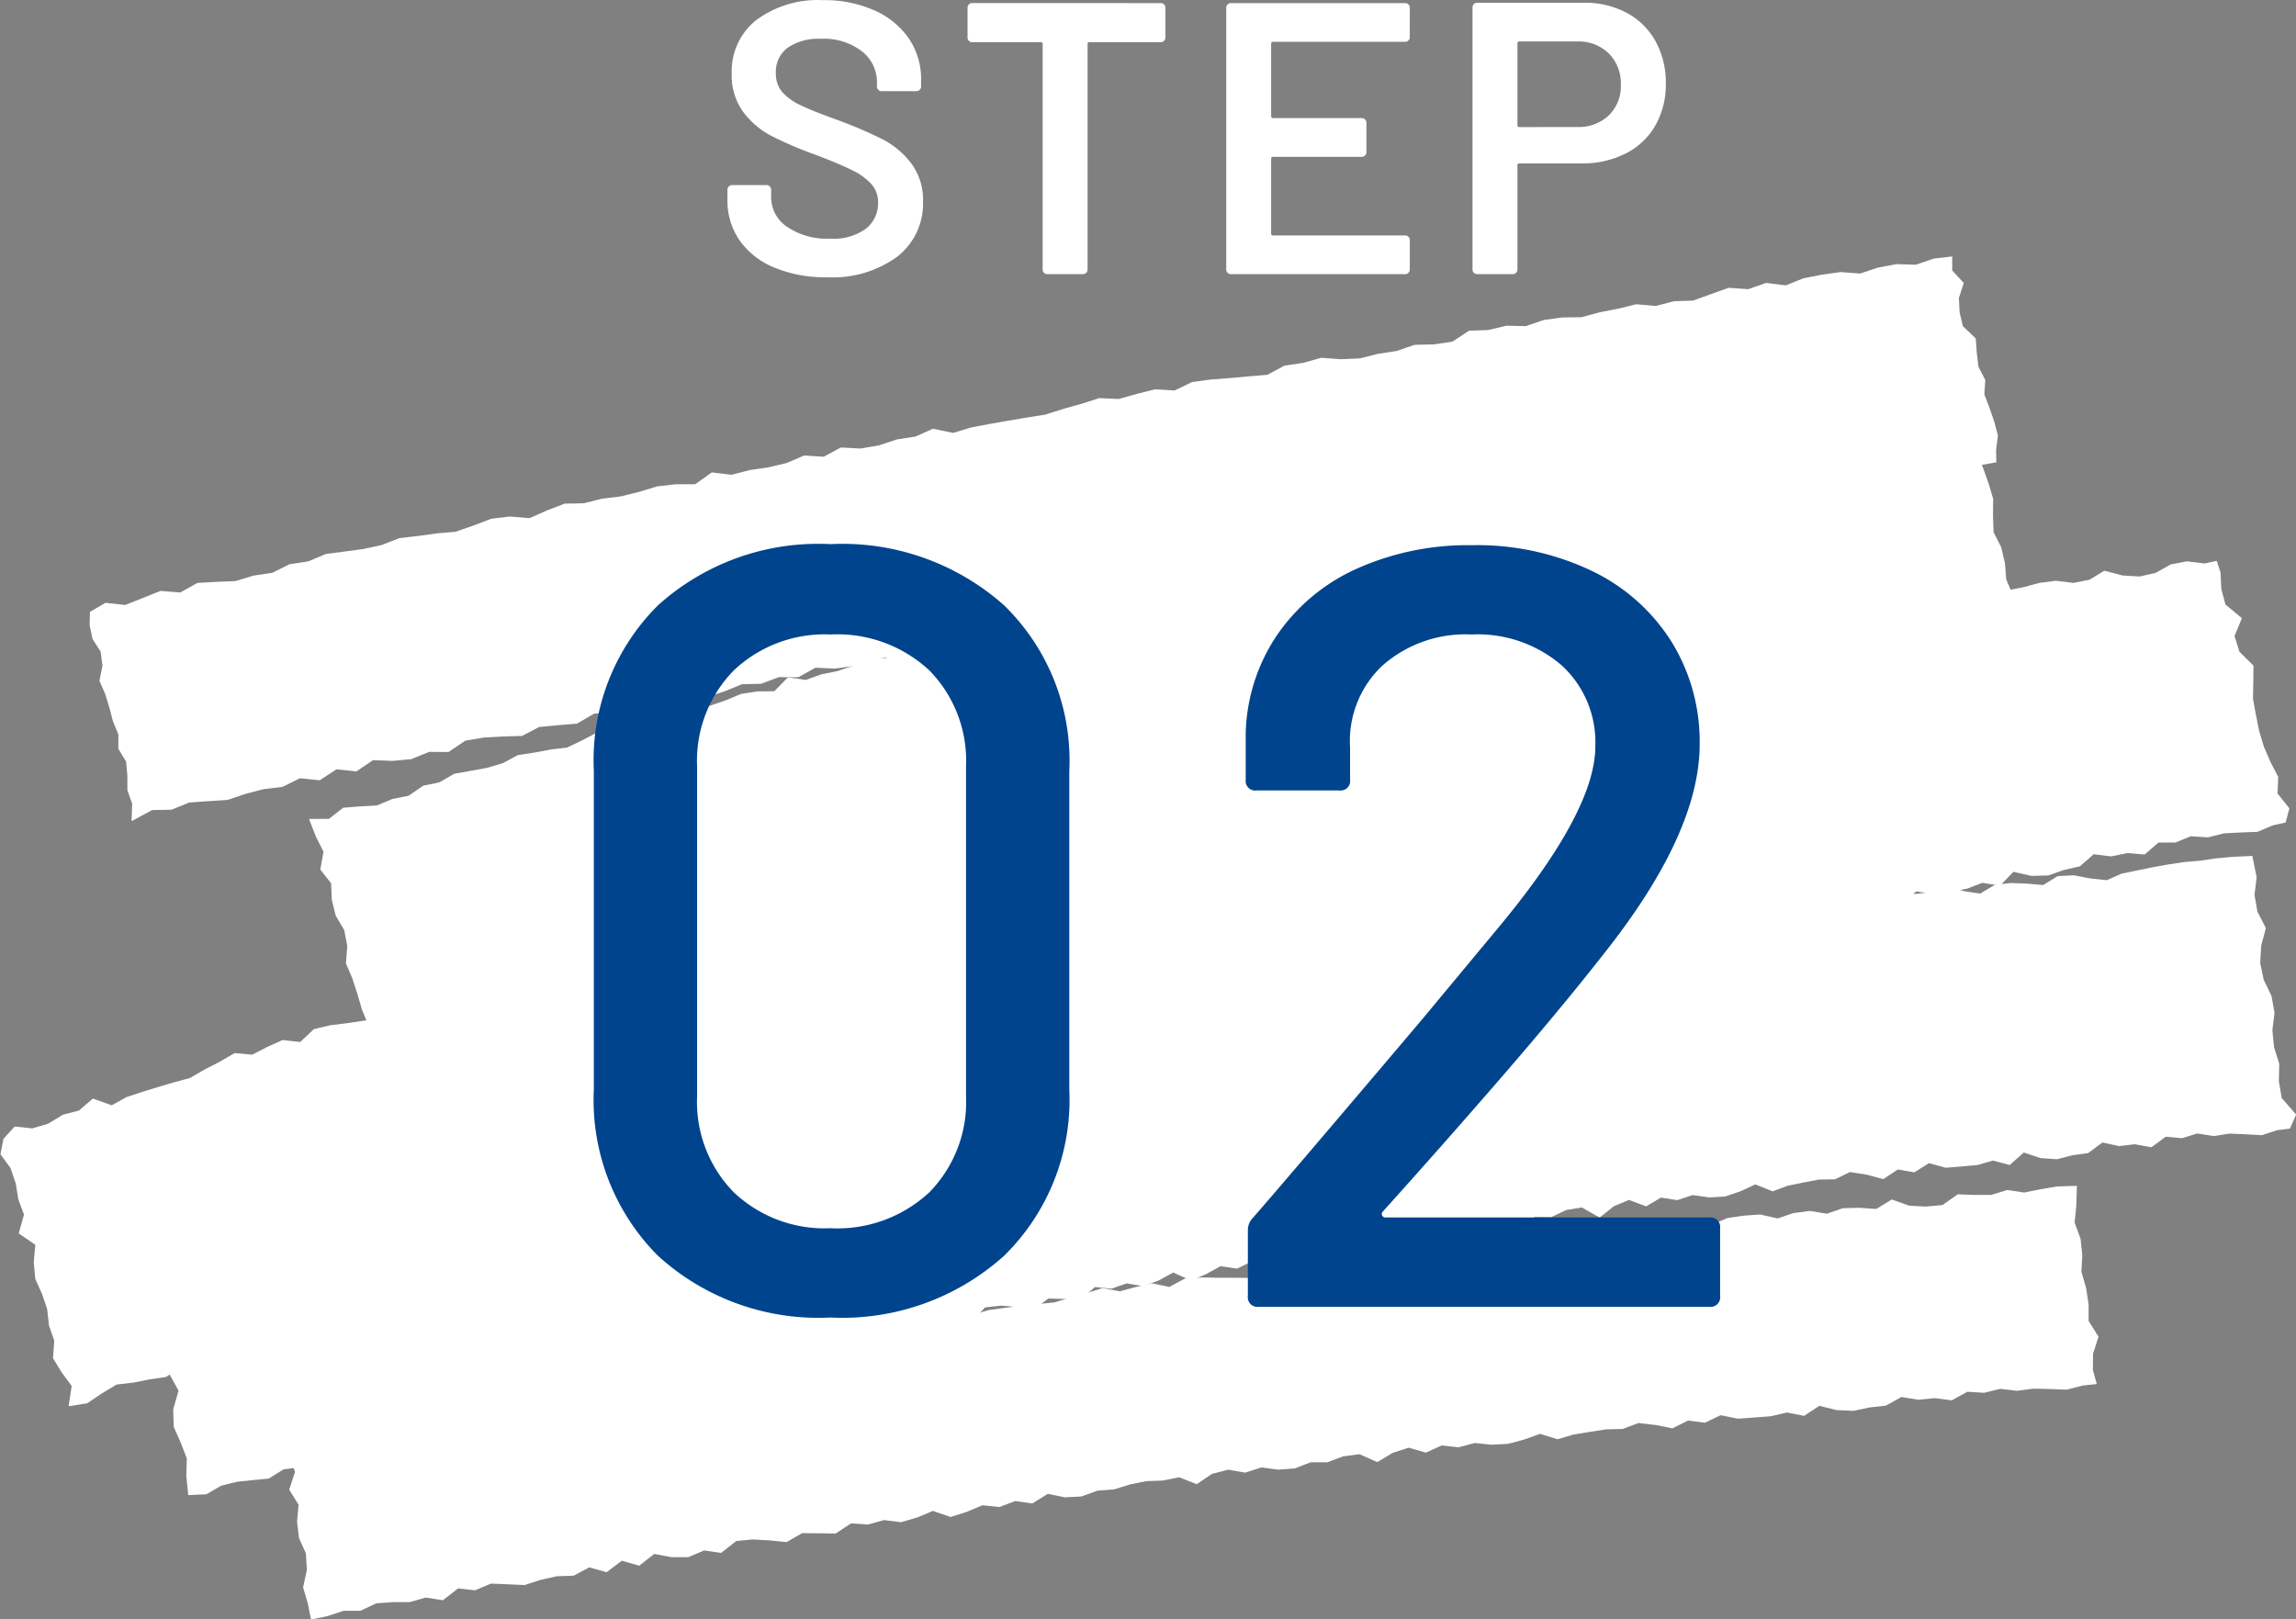 <svg xmlns="http://www.w3.org/2000/svg" width="106.72" height="75.279" viewBox="0 0 106.72 75.279">
  <rect x="0" y="0" width="106.72" height="75.279" fill="#808080" stroke="none"/>
  <g id="グループ_47338" data-name="グループ 47338" transform="translate(-480.498 -1499.256)">
    <g id="グループ_47119" data-name="グループ 47119" transform="translate(-195.557 4997.336)">
      <g id="グループ_47113" data-name="グループ 47113" transform="translate(690.421 -3480.11)">
        <path id="パス_17740" data-name="パス 17740" d="M766.574-3469.129l-.64.16-.717.288-.771.086-.767.1-.74.2-.786.027-.718.28-.775.066-.667.477-.788.015-.747.179-.794-.009-.667.481-.744.189c-.291.1-.437.152-.726.254l-.773.078-.813-.077-.651.542-.8-.035-.724.268c-.3.065-.449.1-.748.163l-.749.159-.8-.042-.678.43-.787.016-.676.444-.8-.039-.784.027c-.279.144-.419.216-.7.362-.3.048-.455.074-.76.124l-.737.214-.734.223-.714.308-.826-.124-.7.35-.717.292-.755.144-.784.032c-.287.114-.43.173-.717.288l-.786.026c-.275.166-.411.248-.684.415l-.822-.108-.707.327c-.264.2-.4.3-.661.5l-.856-.235-.741.2-.7.36-.767.1-.7.368-.752.159-.792.009-.707.327-.8-.023c-.287.115-.431.172-.719.285l-.651.548-.846-.193-.732.244-.76.131-.73.244-.711.318c-.3.062-.453.092-.753.156l-.7.351-.759.139-.807-.043-.66.516c-.319,0-.478,0-.8,0-.28.144-.42.215-.7.361l-.788.027c-.278.154-.416.233-.694.389-.284.127-.427.19-.711.318l-.837-.159c-.279.154-.418.23-.7.385l-.716.3-.794.012-.718.294-.783.052c-.261.215-.394.322-.655.538-.31.034-.464.054-.773.089l-.771.1-.67.482-.788.031-.78.057-.749.169-.636.61-.8-.007-.694.389-.771.1-.806-.039c-.256.241-.384.362-.639.6l-.826-.116-.643.593-.825-.109-.678.457-.765.122-.73.253-.713.324-.779.064-.779.07-.7.384-.792.019-.64.606-.8-.019-.752.291-.078-.791-.117-.75-.38-.673-.063-.768-.287-.7-.21-.724-.233-.717-.3-.7.062-.807-.141-.745-.395-.667-.182-.731-.035-.779-.5-.636.148-.833-.348-.685-.326-.833.932-.007.659-.517.78-.061.784-.043.717-.3.756-.151.674-.465.753-.156.69-.4.76-.135c.3-.057.455-.085.759-.14l.738-.215.7-.378.764-.116.759-.142.771-.094.706-.337.7-.368c.3-.053.457-.078.761-.13l.816.087.683-.422c.279-.148.418-.222.7-.369l.787-.024.726-.251.759-.13.729-.248c.286-.118.429-.18.714-.3l.763-.117.791-.01.627-.644.826.121.726-.259.754-.154.732-.245.687-.412.808.059c.266-.2.4-.3.662-.507l.807.052.746-.177.709-.327.752-.16c.272-.172.408-.257.681-.43l.852.219.714-.3.744-.2.746-.183.749-.179.751-.167.711-.313c.288-.115.433-.171.721-.283l.71-.317.8.041c.288-.115.431-.171.719-.285l.728-.257.808.053.674-.461.756-.148.772-.086.767-.1.769-.093.662-.507.755-.155.72-.287.812.067.779-.057.726-.257.752-.164.7-.341.786-.037.753-.156c.255-.242.383-.361.637-.6.313-.021.469-.03.782-.049l.729-.248.8.011.7-.341.754-.153.788-.023.722-.278.741-.206.728-.255c.326.032.489.047.815.08l.722-.27.78-.046.7-.364c.28-.143.42-.214.7-.356l.81.06.7-.349.823.116.691-.4c.3-.083.443-.124.74-.206l.755-.154c.323.026.486.038.81.065l.707-.338c.3-.08.446-.118.742-.2l.8.015.7-.343.761-.123c.311-.021.468-.032.779-.055l.662-.513.837.16.776-.072c.3-.068.451-.1.752-.173l.8-.541c.08.349.119.524.2.874l.132.745.346.7.026.768.276.714.256.719.216.727-.009.777.027.769.356.7.172.736.061.761.3.709.208.73.1.753.532.679Z" transform="translate(-686.717 3481.67)" fill="#fff"/>
      </g>
      <g id="グループ_47114" data-name="グループ 47114" transform="translate(689.237 -3442.965)">
        <path id="パス_17741" data-name="パス 17741" d="M770.117-3444.879l-.648.068-.748.192c-.31-.012-.465-.017-.776-.029s-.465-.009-.775-.017l-.759.1-.785-.092-.748.184-.78-.048-.721.4-.787-.105-.764.077-.79-.128-.721.4-.761.086-.753.157-.777-.034-.8-.2-.711.467-.795-.156-.751.173-.767.06c-.307.021-.461.033-.767.055l-.8-.163-.728.349-.787-.1-.726.364c-.318-.065-.477-.1-.794-.159-.314-.037-.47-.054-.784-.089l-.736.276-.771.018-.757.117-.756.125-.745.218-.806-.251-.74.264-.746.2c-.309.015-.462.024-.769.041l-.786-.08-.749.2-.787-.086-.732.334c-.321-.093-.482-.139-.8-.23-.3.1-.446.143-.742.24l-.718.431-.822-.368-.76.1-.739.276h-.775c-.3.113-.442.17-.737.284l-.768.059-.789-.105-.744.243-.794-.138-.75.194c-.286.192-.428.288-.713.481l-.818-.322-.755.152-.772.028-.755.153-.746.231-.768.058-.742.27-.771.04c-.319-.065-.478-.1-.8-.159l-.717.446-.791-.115-.74.28-.787-.082-.737.311-.746.234-.814-.283-.736.307-.748.219c-.315-.04-.474-.058-.79-.1l-.75.208-.784-.054c-.286.189-.428.283-.716.472l-.777-.012-.779-.006-.723.415-.787-.077-.783-.046-.768.074-.706.553-.792-.114c-.3.124-.442.187-.737.312l-.778,0-.8-.151-.7.548-.807-.233-.707.534-.807-.225-.726.388-.775.025-.757.167-.745.243-.783-.036-.783-.031-.738.31c-.315-.035-.474-.051-.79-.086-.283.221-.424.33-.707.55l-.795-.125-.749.212c-.313,0-.467,0-.78,0l-.772.056-.734.346h-.779l-.749.246c-.309.064-.462.1-.769.161l-.151-.757-.218-.737.175-.809-.044-.769-.322-.717-.089-.758.07-.79-.435-.7.27-.827-.268-.728-.268-.73.206-.719.626-.4.781.035.783.054.748-.221c.307-.026.461-.038.768-.062l.724-.4.768-.069c.294-.134.441-.2.733-.332.309-.019.464-.029.772-.046l.769-.05.76-.129.737-.309.772-.025.769-.051h.778l.741-.261.738-.3.771-.037.8.2c.292-.142.438-.213.73-.353l.738-.3.785.077.755-.169.772-.037.755-.166.748-.218.772-.024.787.094c.277-.237.418-.355.7-.593l.8.236.752-.175.767-.062.755-.159.729-.341.8.17.718-.443c.318.065.477.1.8.16l.764-.086.745-.248.768-.066.729-.36.819.343.746-.221.761-.105.763-.091.764-.086.765-.074.745-.232.749-.2.745-.235c.318.059.477.091.795.151l.751-.2.755-.17.8.167.725-.39c.307-.022.461-.033.768-.053l.778.016.775,0,.776.008.718-.439.768-.058.75-.2.8.184.781.048.753-.168.767-.068.741-.259.786.072c.307-.024.461-.035.768-.058.282-.217.423-.327.7-.542l.783.056c.3-.062.453-.092.755-.156.317.05.475.074.792.122l.741-.257c.307-.021.461-.032.769-.052l.787.085.751-.187.76-.112.754-.163.8.2.752-.179.783.064.74-.281.74-.273.8.179.741-.266.806.239.733-.317.76-.109c.306-.022.459-.033.767-.053.319.074.48.111.8.183l.742-.25.76-.1.792.13.741-.257.772-.018.783.055.718-.442.813.29c.313.015.468.022.78.039.306-.029.46-.043.767-.07l.71-.5.777.03.775,0,.745-.229.791.117.757-.152.76-.129c.373-.012.56-.019.934-.03l-.03.934-.078.776.276.748.081.764-.042.773.219.751c.046.3.07.457.116.762v.771c.185.295.276.442.462.736l-.256.791-.007.756Z" transform="translate(-685.838 3454.102)" fill="#fff"/>
      </g>
      <g id="グループ_47115" data-name="グループ 47115" transform="translate(676.055 -3471.991)">
        <path id="パス_17742" data-name="パス 17742" d="M782.293-3463.5l-.6.135-.71.3-.78.03-.778.04-.74.186-.8-.05c-.286.116-.427.176-.713.291-.315,0-.473,0-.788,0l-.644.557-.806-.068-.748.156-.814-.1-.643.561c-.3.067-.447.1-.745.17l-.722.255-.784.02-.838-.189-.621.644c-.33-.054-.495-.081-.825-.133l-.717.275c-.3.053-.454.081-.755.136l-.757.129-.827-.141-.662.495-.807-.062-.656.514-.826-.137-.8-.05-.686.4-.768.082-.737.206-.734.217c-.281.13-.423.2-.7.329l-.855-.25c-.276.153-.415.231-.69.386l-.71.31-.763.11-.8-.039-.713.3-.8-.047-.668.474-.852-.226-.7.356-.636.594-.9-.4c-.3.075-.445.11-.742.186l-.687.4-.776.058c-.275.164-.411.246-.685.412-.3.052-.455.078-.758.132l-.811-.073-.7.359-.822-.112-.714.3c-.248.263-.373.393-.621.655l-.883-.342-.726.247c-.307.035-.459.054-.767.091l-.726.247-.7.345-.757.128-.69.391-.764.1c-.331-.058-.5-.086-.829-.142l-.632.612-.815-.087-.687.4-.8-.046c-.272.178-.407.266-.679.442l-.7.348-.87-.3-.679.438-.707.326-.81-.063c-.284.126-.426.187-.71.314l-.8-.013-.624.641-.783.039-.78.05c-.259.226-.388.341-.645.569-.322-.016-.482-.025-.8-.039s-.477,0-.795,0l-.756.148c-.241.295-.361.444-.6.74-.327-.034-.491-.052-.817-.089l-.679.443-.78.049-.829-.134-.6.735c-.342-.094-.513-.142-.856-.235-.244.286-.365.43-.608.717-.342-.092-.513-.137-.854-.227-.263.214-.393.321-.655.536l-.773.084c-.29.1-.435.156-.725.262-.282.141-.422.213-.7.355l-.792.008-.791.013-.68.438-.81-.054c-.241.294-.362.44-.6.735l-.822-.1-.711.316-.783.047-.764.122-.67.482c-.313.02-.469.031-.782.052-.282.143-.422.213-.7.356l-.73.253-.721.285-.7.378-.825-.113-.753.162c-.265.2-.4.3-.663.51-.3.086-.443.131-.74.218l-.79.021-.625.654c-.342-.092-.512-.136-.854-.227-.271.178-.407.267-.678.446l-.678.446c-.337-.072-.505-.108-.842-.178l-.631.634-.79.02h-.8l-.707.344-.757.146-.647.572-.755.158c-.268.194-.4.293-.67.488l-.761.133c-.3.056-.457.085-.761.14l-.733.242-.674.465c-.307.044-.461.067-.767.113l-.758.149-.775.089-.69.416-.679.457-.861.135.141-.943-.467-.633-.4-.655.057-.814-.245-.709-.085-.764-.242-.712-.31-.687-.07-.769.07-.82-.768-.526.243-.879-.261-.7-.123-.752-.243-.711-.466-.636.139-.72.523-.572.817.087.738-.217.685-.419.744-.193.649-.557.877.313.694-.385c.292-.1.438-.145.732-.24s.441-.137.734-.227l.737-.218.741-.2.69-.4.7-.359.688-.4.814.075.7-.359.71-.322c.327.036.491.055.818.093l.639-.6.748-.178.771-.094c.306-.045.458-.07.764-.115l.768-.1c.249-.264.373-.394.623-.657l.746-.185.7-.364.825.114.779-.054.71-.322.742-.2.68-.435c.315-.009.473-.015.788-.026l.745-.186c.234-.314.353-.471.589-.784.313-.018.469-.027.783-.043l.714-.308c.321.014.482.021.8.038.272-.176.408-.262.68-.435l.748-.179.792-.01.7-.347.728-.252c.284-.128.426-.191.711-.318l.827.131c.282-.136.423-.2.706-.338.313-.016.47-.023.783-.037l.674-.464c.269-.182.405-.272.675-.454l.822.105.678-.445.842.179.66-.509.729-.252c.3-.073.447-.108.746-.18l.822.11c.272-.169.408-.256.681-.426l.729-.241.8.046c.271-.175.407-.261.678-.435.3-.057.454-.083.756-.139l.779-.048.618-.663.856.241.775-.07.738-.2.6-.734.772-.083.764-.116.688-.4.8.027.713-.307c.287-.113.431-.168.72-.279l.734-.222.813.078.8.03.685-.407c.3-.066.45-.1.751-.163l.788-.014c.283-.133.423-.2.706-.334l.738-.206.778-.061c.252-.253.377-.38.629-.631l.86.256.779-.051.757-.135.64-.582.721-.27.777-.056.814.079.777-.061.7-.373c.274-.166.411-.248.684-.413.288-.113.431-.17.719-.281.344.1.515.152.858.255l.644-.569.838.178.788-.015.722-.271.651-.542.784-.033.688-.4.757-.129.846.206.737-.214.68-.426.783-.033.75-.16.69-.39c.337.074.5.11.841.182.321.015.481.022.8.036l.666-.484c.3-.066.45-.1.749-.163l.779-.052.787-.018.664-.489.761-.119.807.067h.79l.69-.389c.293-.09.439-.135.732-.226l.732-.226.736-.209.742-.19.753-.144.742-.187.753-.149.739-.2c.307-.04.461-.06.767-.1.328.039.49.057.817.1l.753-.149.682-.418.849.222.8.047.747-.172.69-.388.755-.145.819.1.566-.123.179.538.035.762.194.733c.306.251.458.378.763.63-.136.332-.2.5-.341.83l.225.727.654.651-.007.77-.015.772c.055.3.082.446.137.744l.147.741.218.729.307.714.364.7-.031.775.551.69Z" transform="translate(-676.055 3475.644)" fill="#fff"/>
      </g>
      <g id="グループ_47116" data-name="グループ 47116" transform="translate(682.568 -3458.304)">
        <path id="パス_17743" data-name="パス 17743" d="M780.813-3452.8l-.6.076c-.283.091-.424.138-.707.231l-.753-.043-.752-.03-.726.114-.767-.121-.71.221c-.3-.026-.454-.04-.757-.069l-.666.489c-.307-.057-.461-.083-.769-.139l-.732.085-.775-.168-.664.493-.73.1c-.287.074-.43.112-.717.187l-.756-.052-.79-.261c-.261.233-.392.347-.652.579l-.783-.206-.713.208c-.3.025-.443.039-.737.066l-.738.06-.783-.213-.678.427-.769-.133-.674.447-.783-.208-.768-.12-.693.337-.745.013-.726.137c-.29.059-.435.088-.724.149-.283.1-.424.156-.706.262l-.8-.323c-.279.127-.418.193-.7.321l-.709.242-.741.041-.768-.109-.71.236-.768-.118c-.272.163-.408.246-.682.408l-.8-.3c-.282.116-.422.174-.7.291l-.662.53-.827-.471-.73.119c-.278.134-.416.2-.7.334l-.75-.009-.693.346-.74.064-.773-.142-.7.292-.779-.182-.71.233c-.26.236-.389.354-.651.59l-.817-.412-.718.179-.745.024-.719.179-.7.28-.74.063c-.278.129-.416.195-.7.326l-.745.038-.786-.209-.66.548-.776-.155-.694.339-.769-.113-.687.378-.7.282-.811-.366-.687.374-.707.262-.772-.132-.71.249-.764-.079-.656.58-.756-.027-.755-.017c-.267.2-.4.3-.667.506-.308-.042-.462-.065-.769-.106s-.457-.043-.763-.07l-.737.081-.639.681-.777-.157-.689.38-.756-.018-.785-.2-.64.673-.8-.3c-.257.262-.387.394-.643.657l-.8-.3c-.269.19-.4.284-.672.475l-.751.019-.72.2-.7.292-.763-.058c-.3-.019-.457-.03-.76-.05l-.691.374-.772-.118c-.257.27-.385.405-.641.675l-.78-.17-.711.251-.756-.019-.744.059c-.274.167-.41.252-.683.419l-.755-.012-.7.295-.722.189-.715.223-.7.315-.783-.178c-.3.04-.442.059-.736.1l-.678.446-.726.157-.76-.043-.655.593-.8-.293-.689.387c-.276.153-.414.23-.69.386l-.794-.245c-.264.229-.395.345-.659.574l-.761-.042c-.306-.026-.458-.04-.764-.063l-.707.28-.74.085-.67.512c-.3.037-.442.057-.737.1l-.683.427-.743.07-.742.078c-.29.074-.435.109-.725.182l-.69.4-.841.037-.089-.886.023-.82-.284-.738-.325-.729-.023-.807.247-.877-.393-.711-.33-.727.107-.84-.182-.766-.03-.807-.179-.766-.243-.751-.016-.81.12-.846-.636-.869.978.114.709-.257.733-.115c.284-.1.427-.142.713-.237l.674-.465.78.173.653-.59c.311.063.468.1.779.161l.728-.146.693-.348.732-.122.671-.487.815.389c.28-.127.42-.189.7-.316l.724-.168.726-.155.728-.146.73-.132.7-.329.7-.287c.279-.134.418-.2.7-.332l.777.148c.282-.117.422-.174.7-.289l.71-.251c.311.066.467.1.78.168l.663-.528.734-.1.749-.02.744-.042.747-.029c.263-.234.393-.353.655-.588.294-.046.439-.067.733-.111l.7-.293.784.19.756.021c.283-.1.426-.151.71-.25l.73-.124.693-.363c.3.019.455.028.759.049l.733-.112.633-.717.756.032.713-.235.771.113.691-.362c.294-.043.441-.063.734-.105l.764.066c.282-.108.423-.164.706-.274l.721-.18.711-.243.786.207.706-.265.756.039.684-.391.686-.381.78.182.689-.37c.317.1.476.153.792.257.271-.176.406-.263.678-.437l.72-.178.733-.105.783.189.693-.354.724-.167c.309.05.462.075.772.123.276-.143.414-.216.69-.362l.74-.062.756.028.651-.592c.322.127.482.193.8.321.3,0,.451,0,.752.006l.728-.128.64-.664.749,0c.3-.017.446-.024.744-.039l.7-.328.768.1c.286-.094.428-.139.713-.232s.431-.121.717-.2l.726-.146.776.157.768.107.694-.333.736-.086.761.064.708-.258.729-.131.753.02.657-.56.806.337.754.027c.3-.023.445-.036.74-.058l.666-.507c.288-.079.431-.118.719-.194l.753.021.776.159c.3.006.451.01.753.019.28-.12.42-.179.7-.3l.694-.337.715-.2.806.336.668-.493c.317.1.475.155.792.259l.76.064.718-.194.672-.466c.3.017.454.027.757.045l.7-.32c.3-.021.445-.032.741-.051.319.114.478.171.8.288.29-.056.435-.082.726-.136.276-.14.415-.208.691-.349.3.017.454.027.756.046l.734-.082c.279-.125.418-.188.7-.312l.792.264c.307.047.461.071.768.116l.682-.407.734-.084.753.027.76.065.68-.414.742-.037.773.146.763.081.7-.31c.29-.059.434-.089.724-.146l.723-.148.728-.13.73-.11.74-.063.732-.108.738-.067.951-.046.2,1-.1.808.136.784.393.762-.217.815-.048.8.162.783.366.765.138.784-.1.8.078.791.242.776-.019.8.133.787c.27.305.4.459.672.767Z" transform="translate(-680.889 3465.486)" fill="#fff"/>
      </g>
      <g id="グループ_47117" data-name="グループ 47117" transform="translate(680.228 -3486.16)">
        <path id="パス_17744" data-name="パス 17744" d="M767.768-3476.589l-.742.13-.837.239-.877.063-.876.071-.854.166-.888.012-.839.233-.881.047c-.321.16-.48.241-.8.4l-.892,0-.858.145-.9-.016-.8.406-.858.155-.845.21-.88.057-.908-.074-.79.459-.9-.039-.841.222c-.345.055-.517.08-.861.134l-.861.129-.9-.045-.81.364-.889.007-.807.376-.9-.042-.889.015-.825.307-.87.1-.854.179c-.341.074-.511.111-.851.187l-.835.257c-.368-.044-.551-.067-.919-.112l-.826.3-.838.245-.865.118-.888.022-.838.242-.889.018-.815.352c-.365-.04-.548-.059-.915-.1-.333.11-.5.166-.833.278l-.8.43-.942-.207-.857.168-.826.306-.875.086-.823.313c-.346.052-.519.08-.864.134h-.895l-.831.28-.9-.024-.841.241-.791.471-.932-.172-.849.208-.87.109-.849.208c-.334.107-.5.161-.834.271l-.866.132-.829.3-.87.117-.9-.041c-.319.177-.478.265-.8.444l-.9-.007-.827.31c-.357.009-.535.012-.892.022l-.821.334-.835.272-.928-.138c-.329.132-.493.2-.822.332l-.838.26-.894.009-.841.252-.887.043-.794.464-.88.075c-.352.034-.527.049-.879.082l-.8.417-.889.025-.885.049-.864.147-.78.527-.9-.007-.822.336-.879.083-.905-.034c-.312.211-.469.314-.78.525l-.92-.1-.784.512-.919-.094-.81.4-.875.106-.847.22-.835.281-.887.057c-.354.026-.532.038-.887.062l-.824.334-.9.019-.959.512.028-.815-.222-.621,0-.674-.059-.659-.36-.59v-.673l-.253-.614-.166-.637-.193-.628-.268-.61.141-.706-.086-.654-.377-.587-.133-.645.015-.614c.287-.168.431-.254.719-.42l.919.1.823-.328.822-.327.914.075.795-.445.885-.05.888-.036.838-.255.868-.128.807-.4.866-.132.819-.344.87-.114.869-.117.856-.184.823-.323c.349-.039.524-.059.873-.1s.521-.072.868-.121l.877-.076.829-.287.823-.315.869-.106.911.078c.326-.144.488-.217.814-.36l.823-.317c.356,0,.534-.009.891-.016.338-.084.508-.126.846-.213l.872-.107.847-.21.839-.254.875-.1.895,0c.308-.219.462-.33.771-.551l.919.111.845-.218.866-.128.848-.2.815-.35.907.057.8-.431.907.05.861-.147.834-.276.866-.133.814-.365.938.195.837-.255.858-.161.86-.152.862-.146.864-.137.835-.264.842-.237.837-.266.9.042.841-.237.846-.214.907.055.807-.39c.346-.05.52-.072.868-.12l.88-.065.877-.081.879-.072.8-.428.866-.126.842-.238.91.067.885-.039.846-.213.865-.132c.333-.114.5-.171.831-.286l.891-.02.865-.125.78-.511.888-.032.849-.2.9.019.83-.284.866-.12.891-.01c.337-.09.505-.136.841-.228l.857-.167c.34-.083.508-.126.848-.208l.911.079c.337-.089.507-.133.844-.22.356-.013.533-.018.888-.029l.826-.3.829-.295.908.064.829-.29.92.113.819-.331.857-.166.866-.121.91.069.831-.279.86-.159.9.027.833-.284c.342-.037.513-.057.857-.1l0,.653.536.582-.228.7.035.661.15.642.6.574.047.659.077.654.318.616-.042.672.241.63.217.634.171.64-.082.68Z" transform="translate(-679.152 3486.16)" fill="#fff"/>
      </g>
    </g>
    <path id="パス_20746" data-name="パス 20746" d="M-14.9.5a11.059,11.059,0,0,1-8.025-2.875A10.245,10.245,0,0,1-25.9-10.1V-24.9a10.162,10.162,0,0,1,2.975-7.7A11.116,11.116,0,0,1-14.9-35.45,11.3,11.3,0,0,1-6.825-32.6,10.073,10.073,0,0,1-3.8-24.9v14.8A10.154,10.154,0,0,1-6.825-2.375,11.237,11.237,0,0,1-14.9.5Zm0-4.15a6.268,6.268,0,0,0,4.6-1.675A6,6,0,0,0-8.6-9.8V-25.1a6,6,0,0,0-1.7-4.475,6.268,6.268,0,0,0-4.6-1.675,6.134,6.134,0,0,0-4.5,1.675A6,6,0,0,0-21.1-25.1V-9.8a6,6,0,0,0,1.7,4.475A6.134,6.134,0,0,0-14.9-3.65ZM10.75-4.4a.165.165,0,0,0,0,.175.168.168,0,0,0,.15.075H25.95a.442.442,0,0,1,.5.5V-.5a.442.442,0,0,1-.5.5H5a.442.442,0,0,1-.5-.5V-3.55a.818.818,0,0,1,.25-.6q1.7-1.95,7.8-9.15L16-17.45q4.65-5.55,4.65-8.6a4.845,4.845,0,0,0-1.575-3.775A5.985,5.985,0,0,0,14.9-31.25a5.83,5.83,0,0,0-4.15,1.45A4.812,4.812,0,0,0,9.25-26v1.5a.442.442,0,0,1-.5.5H4.9a.442.442,0,0,1-.5-.5v-2.15a8.522,8.522,0,0,1,1.475-4.6A8.909,8.909,0,0,1,9.6-34.325,12.6,12.6,0,0,1,14.9-35.4a12.372,12.372,0,0,1,5.6,1.2,8.926,8.926,0,0,1,3.7,3.3,8.839,8.839,0,0,1,1.3,4.75q0,4.15-4.5,9.8-2,2.55-4.75,5.725T10.75-4.4Z" transform="translate(534 1560)" fill="#00448d"/>
    <path id="パス_20742" data-name="パス 20742" d="M-17.064.144a6.147,6.147,0,0,1-2.448-.45,3.689,3.689,0,0,1-1.611-1.26,3.242,3.242,0,0,1-.567-1.908v-.45a.208.208,0,0,1,.063-.153.208.208,0,0,1,.153-.063h1.6a.208.208,0,0,1,.153.063.208.208,0,0,1,.063.153v.342A1.656,1.656,0,0,0-18.918-2.2a3.309,3.309,0,0,0,2.016.549,2.524,2.524,0,0,0,1.656-.468,1.5,1.5,0,0,0,.558-1.206,1.256,1.256,0,0,0-.306-.855,2.863,2.863,0,0,0-.873-.639q-.567-.288-1.7-.72a17.8,17.8,0,0,1-2.07-.882,3.864,3.864,0,0,1-1.323-1.125,2.88,2.88,0,0,1-.531-1.773,3.028,3.028,0,0,1,1.152-2.5,4.8,4.8,0,0,1,3.078-.918,5.735,5.735,0,0,1,2.385.468,3.8,3.8,0,0,1,1.611,1.305,3.33,3.33,0,0,1,.576,1.935v.306a.208.208,0,0,1-.063.153.208.208,0,0,1-.153.063h-1.62a.208.208,0,0,1-.153-.063.208.208,0,0,1-.063-.153v-.2a1.805,1.805,0,0,0-.693-1.431,2.882,2.882,0,0,0-1.917-.585,2.51,2.51,0,0,0-1.539.414,1.38,1.38,0,0,0-.549,1.17,1.322,1.322,0,0,0,.288.882,2.588,2.588,0,0,0,.864.621q.576.279,1.782.711a20.262,20.262,0,0,1,2.043.882,3.931,3.931,0,0,1,1.314,1.107A2.815,2.815,0,0,1-12.6-3.384,3.119,3.119,0,0,1-13.8-.81,5.1,5.1,0,0,1-17.064.144ZM-1.548-12.6a.208.208,0,0,1,.153.063.208.208,0,0,1,.063.153V-11a.208.208,0,0,1-.063.153.208.208,0,0,1-.153.063H-4.86a.08.08,0,0,0-.09.09V-.216a.208.208,0,0,1-.063.153A.208.208,0,0,1-5.166,0H-6.822a.208.208,0,0,1-.153-.063.208.208,0,0,1-.063-.153V-10.692a.08.08,0,0,0-.09-.09h-3.186a.208.208,0,0,1-.153-.063A.208.208,0,0,1-10.53-11v-1.386a.208.208,0,0,1,.063-.153.208.208,0,0,1,.153-.063Zm11.574,1.584a.208.208,0,0,1-.063.153.208.208,0,0,1-.153.063H3.672a.08.08,0,0,0-.09.09v3.366a.08.08,0,0,0,.09.09H7.794a.208.208,0,0,1,.153.063.208.208,0,0,1,.063.153V-5.67a.208.208,0,0,1-.063.153.208.208,0,0,1-.153.063H3.672a.08.08,0,0,0-.09.09V-1.89a.08.08,0,0,0,.09.09H9.81a.208.208,0,0,1,.153.063.208.208,0,0,1,.063.153V-.216a.208.208,0,0,1-.063.153A.208.208,0,0,1,9.81,0H1.71a.208.208,0,0,1-.153-.063.208.208,0,0,1-.063-.153V-12.384a.208.208,0,0,1,.063-.153A.208.208,0,0,1,1.71-12.6h8.1a.208.208,0,0,1,.153.063.208.208,0,0,1,.063.153Zm8.082-1.6a4.13,4.13,0,0,1,2,.468,3.31,3.31,0,0,1,1.341,1.323,3.978,3.978,0,0,1,.477,1.971,3.832,3.832,0,0,1-.486,1.944,3.286,3.286,0,0,1-1.377,1.3A4.439,4.439,0,0,1,18-5.148H15.12a.08.08,0,0,0-.09.09V-.216a.208.208,0,0,1-.063.153A.208.208,0,0,1,14.814,0H13.158a.208.208,0,0,1-.153-.063.208.208,0,0,1-.063-.153V-12.4a.208.208,0,0,1,.063-.153.208.208,0,0,1,.153-.063ZM17.8-6.84a2.033,2.033,0,0,0,1.476-.54A1.889,1.889,0,0,0,19.836-8.8a1.972,1.972,0,0,0-.558-1.458,2,2,0,0,0-1.476-.558H15.12a.08.08,0,0,0-.09.09v3.8a.08.08,0,0,0,.09.09Z" transform="translate(536 1512)" fill="#fff"/>
  </g>
</svg>
